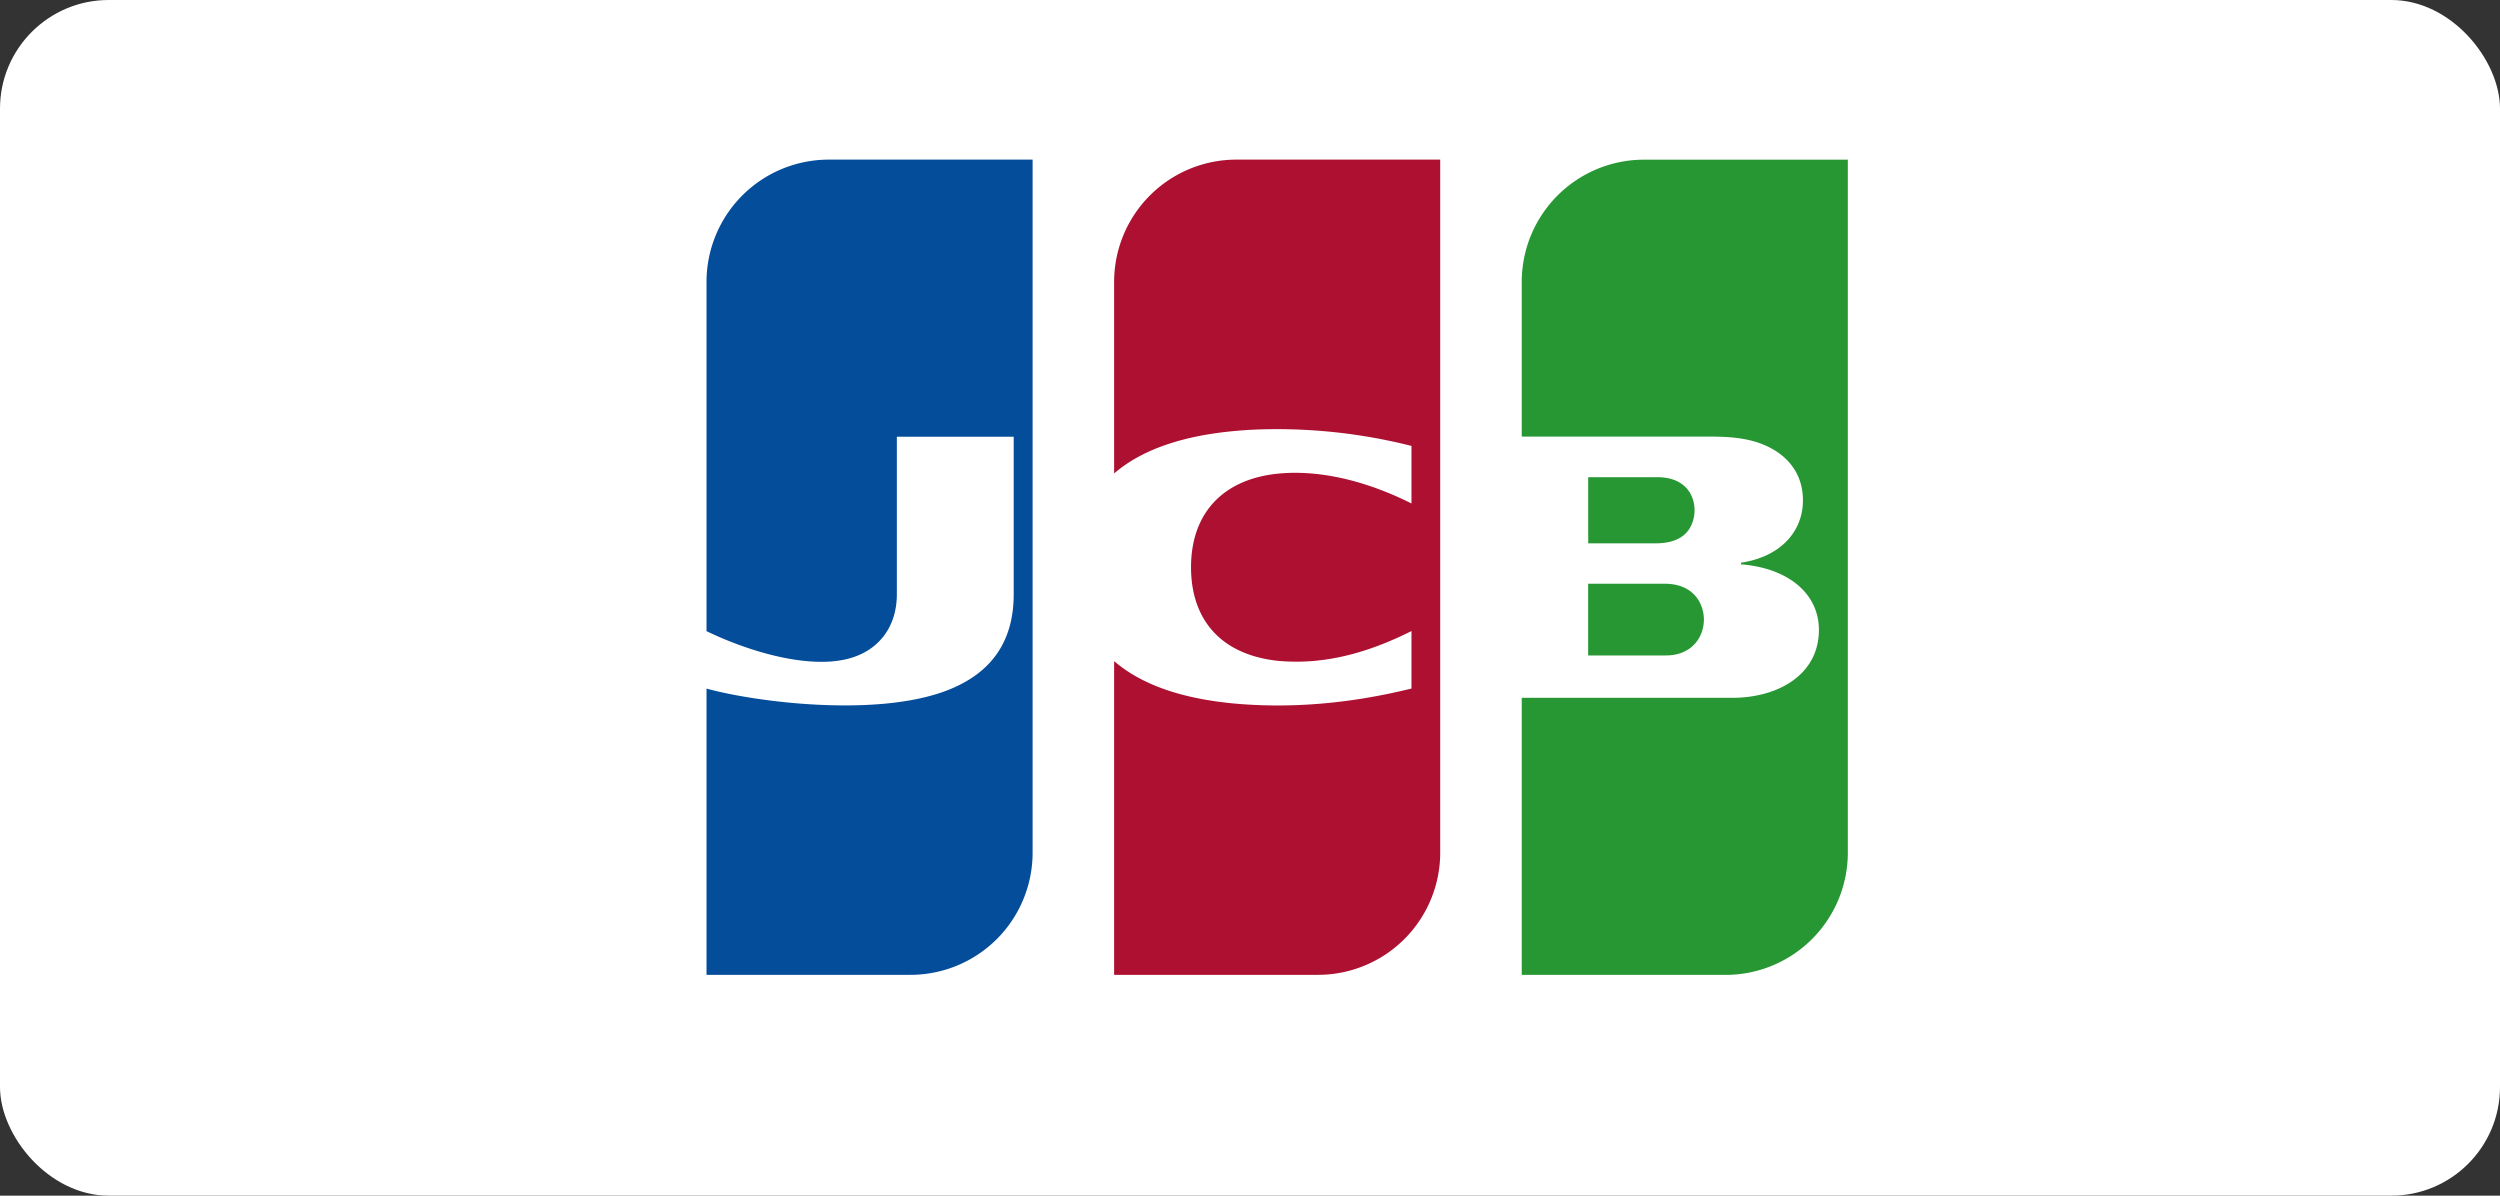 <svg xmlns="http://www.w3.org/2000/svg" width="46" height="22" viewBox="0 0 46 22">
    <rect x="0" y="0" width="46" height="22" fill="#333333" stroke="none"/>
    <g fill="none" fill-rule="evenodd">
        <rect width="46" height="22" fill="#FFF" rx="2"/>
        <g fill-rule="nonzero">
            <path fill="#FFF" d="M13 7.438h6v6.75h-6zM20.5 7.438h6v6.75h-6zM28 7.438h6v6.75h-6z"/>
            <path fill="#269732" d="M29.223 10.741h1.411c.403 0 .634.216.7.506a.68.68 0 0 1 0 .308c-.067.294-.31.505-.676.505h-1.436v-1.319zm1.942-1.492a.654.654 0 0 1 0 .28c-.075.342-.347.468-.7.468h-1.242V8.78h1.266c.398 0 .615.193.676.469zM34 2.938v12.75a2.25 2.25 0 0 1-2.25 2.25H28V12.84h3.889c.845-.006 1.579-.436 1.579-1.25 0-.053-.004-.105-.011-.156-.085-.61-.662-.992-1.422-1.05v-.03c.759-.117 1.139-.6 1.139-1.147 0-.4-.187-.724-.538-.932-.42-.248-.895-.242-1.326-.242H28V5.188a2.25 2.25 0 0 1 2.25-2.25H34z"/>
            <path fill="#034D9B" d="M13 11.612V5.187a2.25 2.25 0 0 1 2.25-2.25H19v12.75a2.248 2.248 0 0 1-2.247 2.25H13V12.67c.913.251 3.117.53 4.412.039.815-.309 1.24-.89 1.24-1.773v-2.9h-2.15v2.9c0 .586-.323 1.037-.897 1.185-.741.191-1.828-.132-2.605-.508z"/>
            <path fill="#AD1031" d="M20.5 8.711V5.187a2.25 2.25 0 0 1 2.25-2.25h3.75v12.75a2.25 2.25 0 0 1-2.248 2.25H20.5v-5.772c.598.514 1.44.708 2.22.781 1.004.089 2.09.01 3.251-.277v-1.057c-.678.338-1.523.641-2.48.545-1.052-.122-1.576-.78-1.576-1.719 0-.988.58-1.62 1.6-1.723.816-.08 1.688.163 2.456.549V8.205a10.079 10.079 0 0 0-2.89-.3c-.897.044-1.901.222-2.581.806z"/>
        </g>
    </g>
</svg>
